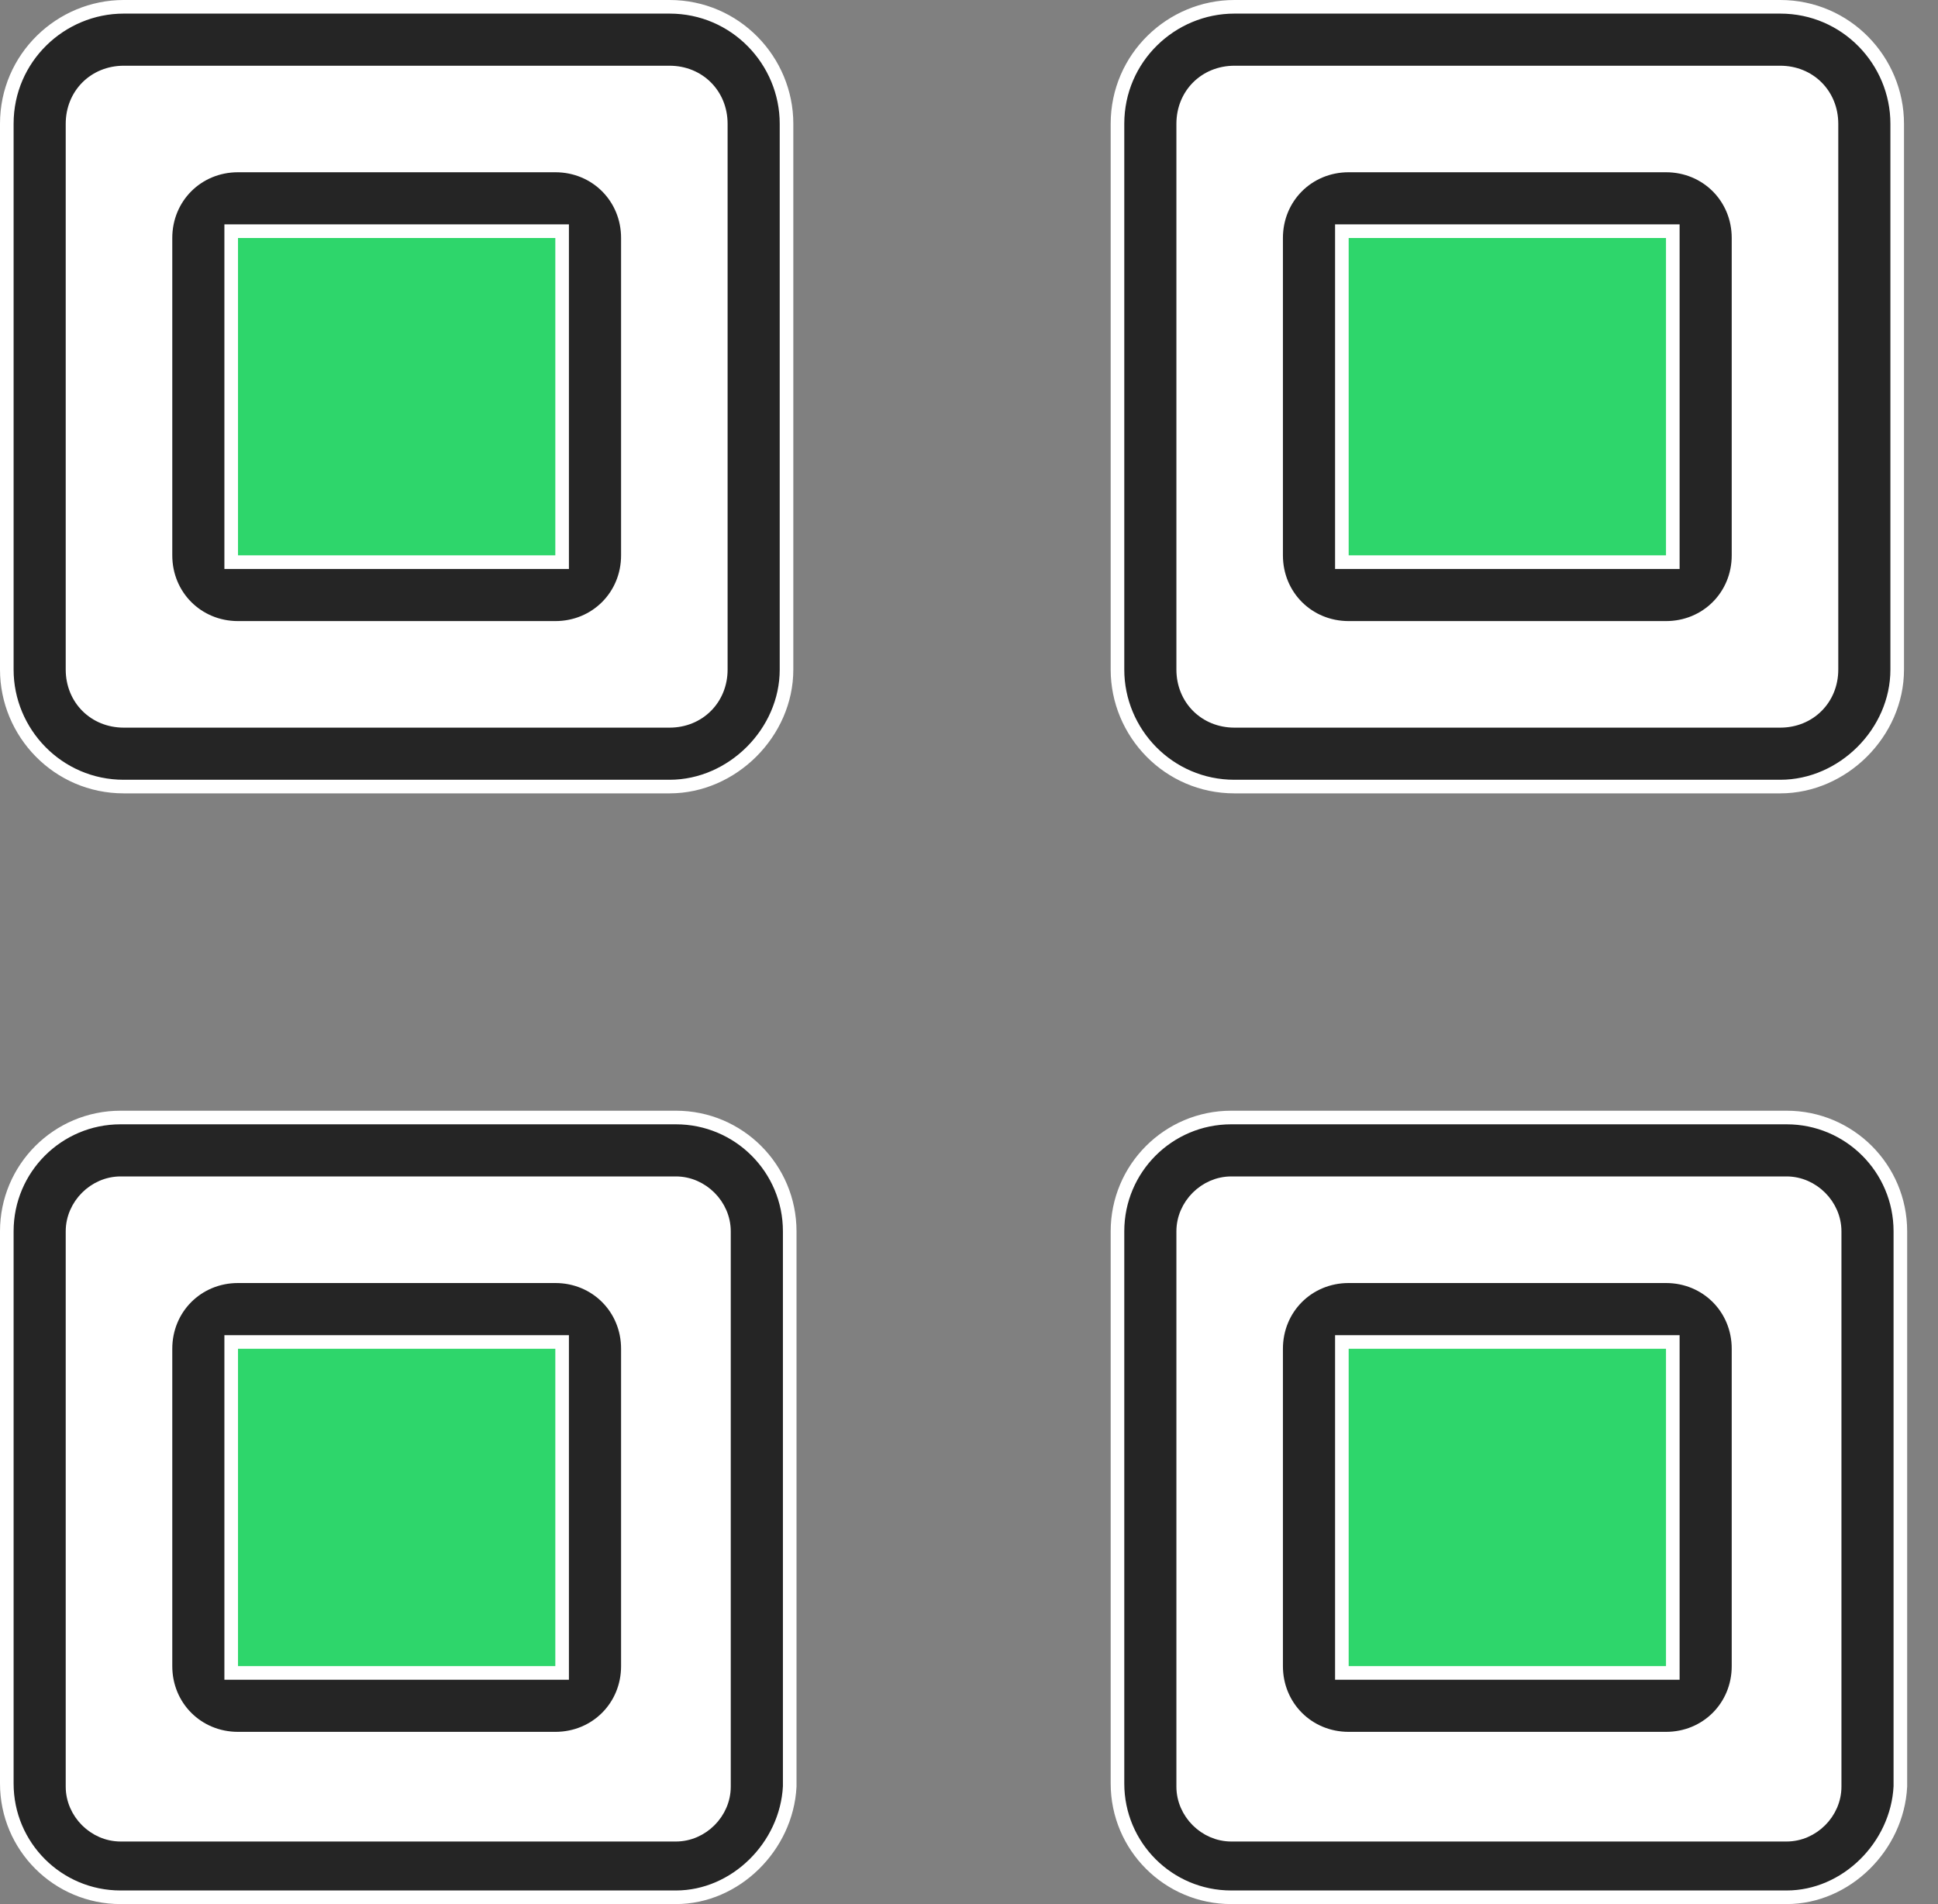 <svg xmlns="http://www.w3.org/2000/svg" width="57" height="56" viewBox="0 0 57 56" fill="none"><rect x="0" y="0" width="57" height="56" fill="#808080" stroke="none"/><path d="M54.68 36.212V52.546C54.68 53.742 53.743 54.679 52.547 54.679H36.214C35.017 54.679 34.08 53.742 34.08 52.546V36.212C34.08 35.016 35.017 34.079 36.214 34.079H52.547C53.655 34.079 54.68 35.021 54.68 36.212ZM50.414 48.999V39.666C50.414 38.902 49.764 38.252 49 38.252H39.667C38.903 38.252 38.254 38.902 38.254 39.666V48.999C38.254 49.763 38.903 50.412 39.667 50.412H49C49.764 50.412 50.414 49.763 50.414 48.999Z" fill="white" stroke="white" stroke-width="0.4"></path><path d="M22.014 36.212V52.546C22.014 53.742 21.077 54.679 19.88 54.679H3.547C2.351 54.679 1.414 53.742 1.414 52.546V36.212C1.414 35.016 2.351 34.079 3.547 34.079H19.88C20.988 34.079 22.014 35.021 22.014 36.212ZM17.747 48.999V39.666C17.747 38.902 17.098 38.252 16.334 38.252H7C6.237 38.252 5.587 38.902 5.587 39.666V48.999C5.587 49.763 6.237 50.412 7 50.412H16.334C17.098 50.412 17.747 49.763 17.747 48.999Z" fill="white" stroke="white" stroke-width="0.4"></path><path d="M22.014 3.637V19.691C22.014 20.98 20.983 22.011 19.694 22.011H3.64C2.351 22.011 1.32 20.98 1.32 19.691V3.637C1.32 2.348 2.351 1.317 3.64 1.317H19.687C20.996 1.407 22.014 2.361 22.014 3.637ZM17.747 16.331V6.997C17.747 6.233 17.097 5.584 16.334 5.584H7C6.236 5.584 5.587 6.233 5.587 6.997V16.331C5.587 17.094 6.236 17.744 7 17.744H16.334C17.097 17.744 17.747 17.094 17.747 16.331Z" fill="white" stroke="white" stroke-width="0.4"></path><path d="M54.68 3.637V19.691C54.68 20.98 53.65 22.011 52.36 22.011H36.307C35.017 22.011 33.987 20.98 33.987 19.691V3.637C33.987 2.348 35.017 1.317 36.307 1.317H52.353C53.663 1.407 54.68 2.361 54.68 3.637ZM50.414 16.331V6.997C50.414 6.233 49.764 5.584 49 5.584H39.667C38.903 5.584 38.254 6.233 38.254 6.997V16.331C38.254 17.094 38.903 17.744 39.667 17.744H49C49.764 17.744 50.414 17.094 50.414 16.331Z" fill="white" stroke="white" stroke-width="0.4"></path><path d="M50.014 6.997V16.33C50.014 16.873 49.543 17.343 49 17.343H39.667C39.124 17.343 38.654 16.873 38.654 16.33V6.997C38.654 6.454 39.124 5.983 39.667 5.983H48.986C49.57 6.072 50.014 6.479 50.014 6.997Z" fill="#2ED66B" stroke="white" stroke-width="0.4"></path><path d="M50.014 39.664V48.998C50.014 49.541 49.543 50.011 49 50.011H39.667C39.124 50.011 38.654 49.541 38.654 48.998V39.664C38.654 39.122 39.124 38.651 39.667 38.651H48.986C49.57 38.74 50.014 39.147 50.014 39.664Z" fill="#2ED66B" stroke="white" stroke-width="0.4"></path><path d="M17.347 39.664V48.998C17.347 49.541 16.877 50.011 16.334 50.011H7C6.457 50.011 5.987 49.541 5.987 48.998V39.664C5.987 39.122 6.457 38.651 7 38.651H16.319C16.903 38.74 17.347 39.147 17.347 39.664Z" fill="#2ED66B" stroke="white" stroke-width="0.4"></path><path d="M17.347 6.997V16.33C17.347 16.873 16.877 17.343 16.334 17.343H7C6.457 17.343 5.987 16.873 5.987 16.33V6.997C5.987 6.454 6.457 5.983 7 5.983H16.319C16.903 6.072 17.347 6.479 17.347 6.997Z" fill="#2ED66B" stroke="white" stroke-width="0.4"></path><path d="M19.693 23.133H3.64C1.7 23.133 0.2 21.546 0.2 19.693V3.64C0.2 1.7 1.787 0.2 3.64 0.2H19.693C21.633 0.2 23.133 1.787 23.133 3.64V19.693C23.133 21.543 21.543 23.133 19.693 23.133ZM3.64 2.133C2.783 2.133 2.133 2.783 2.133 3.64V19.693C2.133 20.55 2.783 21.2 3.64 21.2H19.693C20.55 21.2 21.2 20.55 21.2 19.693V3.64C21.2 2.783 20.55 2.133 19.693 2.133H3.64Z" fill="#252525" stroke="white" stroke-width="0.4"></path><path d="M7 6.799H6.8V6.999V16.333V16.533H7H16.333H16.533V16.333V6.999V6.799H16.333H7ZM16.333 18.466H7C5.804 18.466 4.867 17.529 4.867 16.333V6.999C4.867 5.803 5.804 4.866 7 4.866H16.333C17.53 4.866 18.467 5.803 18.467 6.999V16.333C18.467 17.529 17.53 18.466 16.333 18.466Z" fill="#252525" stroke="white" stroke-width="0.4"></path><path d="M39.667 6.799H39.467V6.999V16.333V16.533H39.667H49H49.2V16.333V6.999V6.799H49H39.667ZM49 18.466H39.667C38.47 18.466 37.533 17.529 37.533 16.333V6.999C37.533 5.803 38.47 4.866 39.667 4.866H49C50.196 4.866 51.133 5.803 51.133 6.999V16.333C51.133 17.529 50.196 18.466 49 18.466Z" fill="#252525" stroke="white" stroke-width="0.4"></path><path d="M7 39.467H6.8V39.667V49.001V49.201H7H16.333H16.533V49.001V39.667V39.467H16.333H7ZM16.333 51.134H7C5.804 51.134 4.867 50.197 4.867 49.001V39.667C4.867 38.471 5.804 37.534 7 37.534H16.333C17.53 37.534 18.467 38.471 18.467 39.667V49.001C18.467 50.197 17.53 51.134 16.333 51.134Z" fill="#252525" stroke="white" stroke-width="0.4"></path><path d="M39.667 39.467H39.467V39.667V49.001V49.201H39.667H49H49.2V49.001V39.667V39.467H49H39.667ZM49 51.134H39.667C38.47 51.134 37.533 50.197 37.533 49.001V39.667C37.533 38.471 38.47 37.534 39.667 37.534H49C50.196 37.534 51.133 38.471 51.133 39.667V49.001C51.133 50.197 50.196 51.134 49 51.134Z" fill="#252525" stroke="white" stroke-width="0.4"></path><path d="M52.36 23.133H36.307C34.367 23.133 32.867 21.546 32.867 19.693V3.64C32.867 1.7 34.454 0.2 36.307 0.2H52.36C54.3 0.2 55.8 1.787 55.8 3.64V19.693C55.8 21.543 54.209 23.133 52.36 23.133ZM36.307 2.133C35.45 2.133 34.8 2.783 34.8 3.64V19.693C34.8 20.55 35.45 21.2 36.307 21.2H52.36C53.217 21.2 53.867 20.55 53.867 19.693V3.64C53.867 2.783 53.217 2.133 52.36 2.133H36.307Z" fill="#252525" stroke="white" stroke-width="0.4"></path><path d="M19.88 55.799H3.547C1.697 55.799 0.2 54.302 0.2 52.453V36.213C0.2 34.363 1.697 32.866 3.547 32.866H19.88C21.73 32.866 23.227 34.363 23.227 36.213V52.541C23.136 54.305 21.633 55.799 19.88 55.799ZM3.547 34.799C2.783 34.799 2.133 35.449 2.133 36.213V52.546C2.133 53.31 2.783 53.959 3.547 53.959H19.88C20.644 53.959 21.293 53.31 21.293 52.546V36.213C21.293 35.449 20.644 34.799 19.88 34.799H3.547Z" fill="#252525" stroke="white" stroke-width="0.4"></path><path d="M52.547 55.799H36.213C34.364 55.799 32.867 54.302 32.867 52.453V36.213C32.867 34.363 34.364 32.866 36.213 32.866H52.547C54.396 32.866 55.893 34.363 55.893 36.213V52.541C55.803 54.305 54.299 55.799 52.547 55.799ZM36.213 34.799C35.45 34.799 34.8 35.449 34.8 36.213V52.546C34.8 53.31 35.45 53.959 36.213 53.959H52.547C53.31 53.959 53.96 53.31 53.96 52.546V36.213C53.96 35.449 53.31 34.799 52.547 34.799H36.213Z" fill="#252525" stroke="white" stroke-width="0.4"></path></svg>
